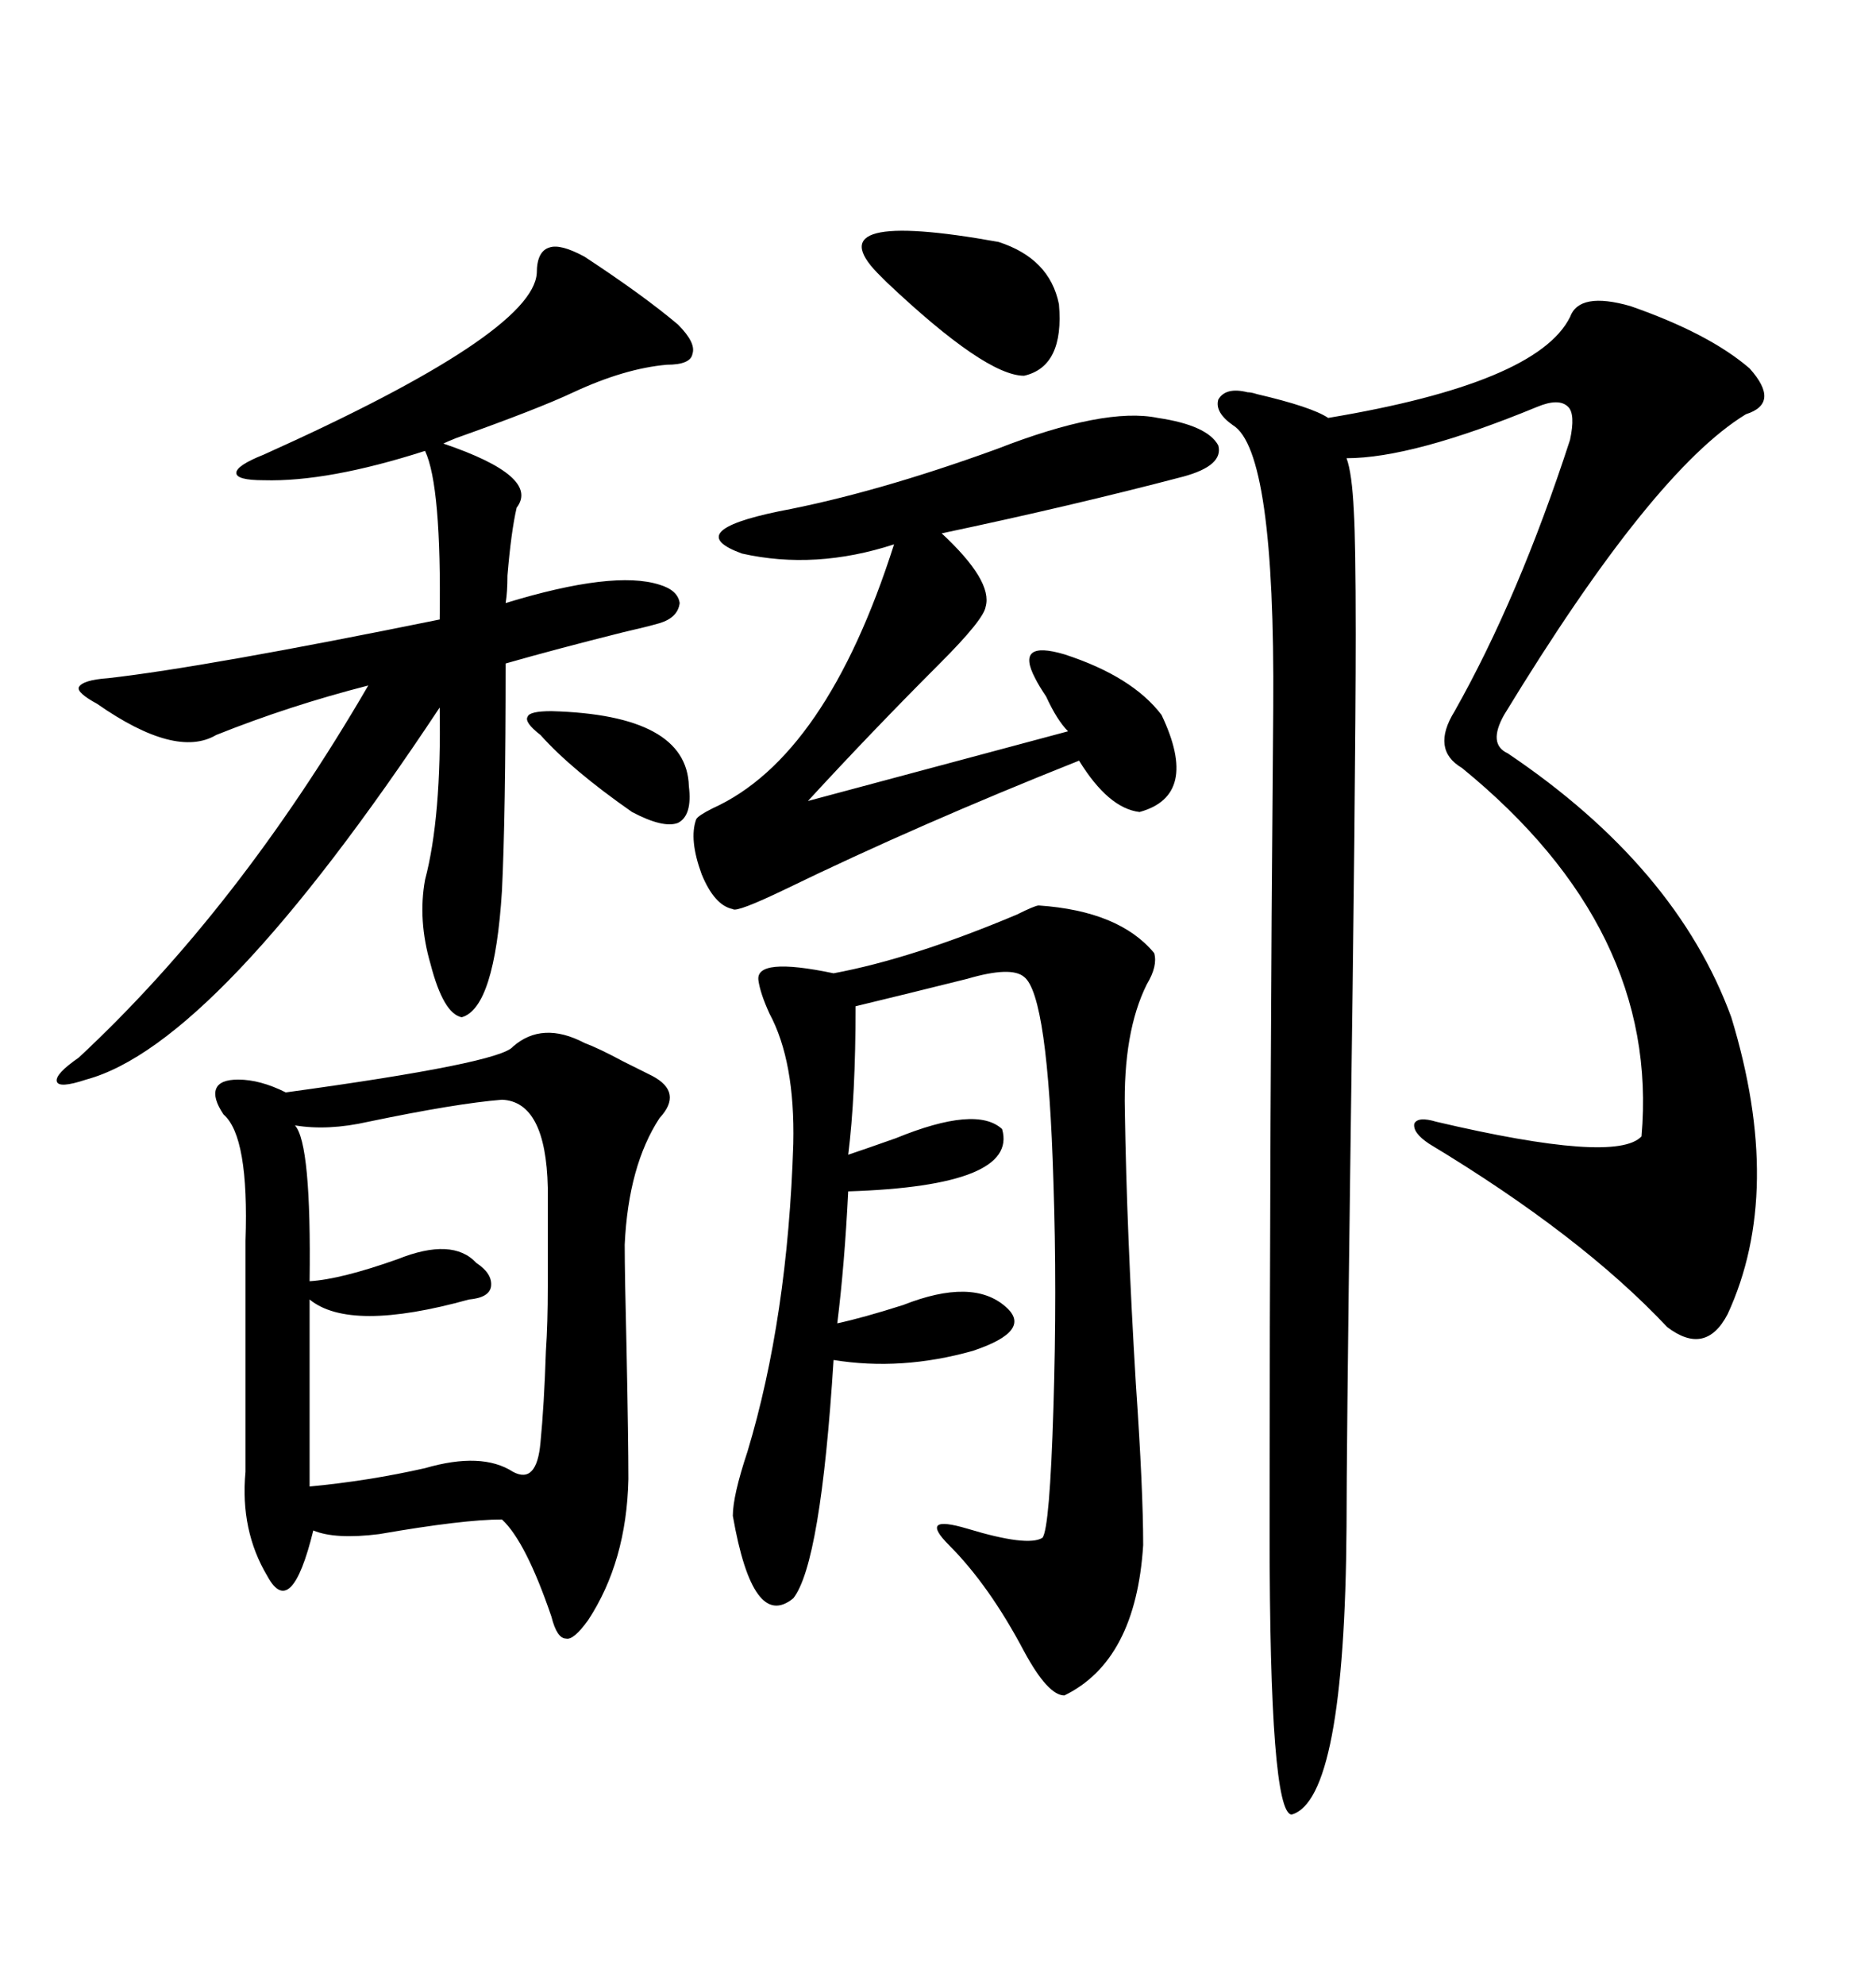 <svg xmlns="http://www.w3.org/2000/svg" xmlns:xlink="http://www.w3.org/1999/xlink" width="300" height="317.285"><path d="M260.74 48.93L260.74 48.93Q273.34 53.32 279.79 58.89L279.79 58.89Q284.77 64.45 279.20 66.21L279.20 66.21Q264.26 75.29 240.53 114.26L240.53 114.26Q237.89 118.95 241.11 120.41L241.11 120.41Q268.07 138.57 276.86 162.60L276.86 162.60Q285.35 190.43 276.27 210.06L276.27 210.06Q272.75 216.80 266.60 212.11L266.60 212.11Q252.83 197.46 228.52 182.81L228.52 182.81Q225.88 181.05 226.17 179.59L226.17 179.59Q226.76 178.42 229.69 179.30L229.69 179.30Q258.40 186.04 262.50 181.64L262.50 181.64Q265.43 148.54 233.79 122.75L233.79 122.75Q228.81 119.82 232.62 113.67L232.62 113.67Q242.87 95.51 251.07 70.31L251.07 70.31Q251.95 66.21 250.78 65.04L250.78 65.04Q249.32 63.57 245.80 65.04L245.80 65.04Q225.88 73.24 215.33 73.24L215.33 73.24Q216.21 75.59 216.50 81.74L216.50 81.74Q216.80 86.72 216.80 101.37L216.80 101.37Q216.80 123.93 215.92 186.91L215.92 186.91Q215.33 232.32 215.33 244.04L215.33 244.04Q215.04 287.70 206.54 290.04L206.54 290.04Q203.03 289.75 203.03 245.21L203.03 245.21Q203.03 179.88 203.61 113.09L203.61 113.09Q203.91 72.07 197.17 67.97L197.17 67.97Q194.24 65.92 194.82 63.87L194.82 63.87Q196.00 61.82 199.51 62.70L199.51 62.70Q200.10 62.70 200.98 62.99L200.98 62.99Q209.77 65.04 212.40 66.80L212.40 66.80Q245.80 61.23 251.07 50.68L251.07 50.68Q252.54 46.58 260.74 48.93ZM93.46 166.70L93.46 166.70Q95.80 167.58 99.61 169.63L99.61 169.63Q102.54 171.09 104.30 171.97L104.30 171.97Q109.28 174.61 105.47 178.71L105.47 178.71Q100.49 186.33 99.90 198.93L99.90 198.93Q99.90 203.61 100.20 215.92L100.20 215.92Q100.49 230.27 100.49 236.43L100.49 236.43Q100.20 249.61 94.04 258.98L94.04 258.98Q91.70 262.21 90.53 261.91L90.53 261.91Q89.06 261.91 88.18 258.40L88.18 258.40Q84.08 246.39 80.27 242.87L80.27 242.87Q74.12 242.87 60.64 245.21L60.64 245.21Q53.61 246.09 50.10 244.63L50.10 244.63Q46.58 258.98 42.77 251.95L42.77 251.95Q38.38 244.63 39.26 235.25L39.26 235.25L39.26 198.34Q39.84 181.64 35.74 178.13L35.74 178.13Q33.98 175.49 34.57 174.02L34.57 174.02Q35.16 172.56 38.09 172.56L38.09 172.56Q41.60 172.56 45.70 174.61L45.70 174.61Q79.98 169.92 82.03 167.29L82.03 167.29Q86.72 163.18 93.46 166.70ZM166.11 144.73L166.11 144.73Q179.00 145.61 184.57 152.34L184.57 152.34Q185.16 154.39 183.40 157.32L183.40 157.32Q179.59 164.94 179.88 177.54L179.88 177.54Q180.18 196.88 181.64 221.19L181.64 221.19Q182.81 238.18 182.81 246.97L182.81 246.97Q181.64 265.43 170.21 271.00L170.21 271.00Q167.58 271.00 163.77 263.96L163.77 263.96Q158.20 253.42 151.76 246.97L151.76 246.97Q146.78 241.99 154.69 244.34L154.69 244.34Q164.36 247.27 166.70 245.80L166.70 245.80Q167.87 244.34 168.46 225L168.46 225Q169.04 206.25 168.46 188.96L168.46 188.96Q167.58 159.08 163.77 156.15L163.77 156.15Q161.72 154.39 154.69 156.45L154.69 156.45Q145.31 158.79 136.82 160.84L136.82 160.84Q136.82 175.20 135.64 184.57L135.64 184.57Q138.28 183.69 143.26 181.93L143.26 181.93Q156.15 176.66 160.25 180.47L160.25 180.47Q162.89 189.55 135.64 190.43L135.64 190.43Q135.06 202.15 133.89 211.52L133.89 211.52Q137.99 210.64 144.43 208.59L144.43 208.59Q155.57 204.20 160.84 208.89L160.84 208.89Q165.23 212.70 155.57 215.92L155.57 215.92Q144.14 219.14 133.30 217.38L133.30 217.38Q131.25 249.90 126.86 255.47L126.86 255.47Q120.41 260.74 117.19 242.29L117.19 242.29Q117.19 239.06 119.53 232.03L119.53 232.03Q125.98 210.64 126.86 182.81L126.86 182.81Q127.15 169.63 123.05 162.01L123.05 162.01Q121.58 158.79 121.29 156.74L121.29 156.74Q120.70 152.93 133.30 155.57L133.30 155.57Q145.90 153.22 162.60 146.19L162.60 146.19Q165.53 144.73 166.11 144.73ZM93.46 41.02L93.46 41.02Q102.83 47.17 108.40 51.86L108.40 51.86Q111.33 54.79 110.74 56.54L110.74 56.54Q110.45 58.30 106.64 58.30L106.64 58.30Q99.90 58.89 91.70 62.70L91.70 62.70Q86.13 65.33 72.95 70.02L72.95 70.02Q71.48 70.61 70.90 70.90L70.90 70.90Q86.43 76.17 82.62 81.15L82.62 81.15Q81.74 84.96 81.15 91.99L81.15 91.99Q81.15 94.63 80.86 96.39L80.86 96.39Q98.14 91.11 105.47 93.46L105.47 93.46Q108.40 94.34 108.69 96.39L108.69 96.39Q108.40 98.73 105.47 99.61L105.47 99.61Q103.42 100.20 99.61 101.07L99.61 101.07Q89.06 103.71 80.86 106.05L80.86 106.05Q80.86 130.37 80.27 142.38L80.27 142.38Q79.10 161.13 73.83 162.60L73.83 162.60Q70.90 162.01 68.85 154.10L68.85 154.10Q66.80 147.07 67.97 140.63L67.97 140.63Q70.61 130.66 70.31 113.09L70.31 113.09Q34.57 166.99 13.77 172.56L13.77 172.56Q9.38 174.02 9.08 172.85L9.08 172.85Q8.79 171.68 12.60 169.04L12.60 169.04Q38.09 145.31 58.89 109.57L58.89 109.57Q46.29 112.79 34.57 117.48L34.57 117.48Q28.13 121.29 15.53 112.50L15.53 112.50Q12.30 110.74 12.60 109.86L12.60 109.86Q13.18 108.69 17.29 108.40L17.29 108.40Q32.81 106.64 70.31 99.02L70.31 99.02Q70.61 77.64 67.97 72.07L67.97 72.07Q52.44 77.05 42.19 76.76L42.19 76.76Q37.79 76.76 37.79 75.59L37.79 75.59Q37.79 74.41 42.19 72.66L42.19 72.66Q85.25 53.32 85.84 43.65L85.84 43.65Q85.84 40.14 87.89 39.55L87.89 39.55Q89.65 38.96 93.46 41.02ZM185.16 66.80L185.16 66.80Q193.07 67.97 194.82 71.19L194.82 71.19Q195.70 74.41 189.26 76.17L189.26 76.17Q171.39 80.86 150.59 85.25L150.59 85.25Q158.79 92.87 157.62 96.97L157.62 96.97Q157.32 99.02 150.29 106.05L150.29 106.05Q139.45 116.89 129.20 128.03L129.20 128.03L170.80 116.89Q169.04 115.14 167.29 111.33L167.29 111.33Q166.11 109.57 165.53 108.40L165.53 108.40Q162.30 102.25 170.21 104.59L170.21 104.59Q181.05 108.11 185.74 114.26L185.74 114.26Q191.89 127.15 182.23 129.79L182.23 129.79Q177.25 129.20 172.56 121.58L172.56 121.58Q146.78 131.84 125.68 142.09L125.68 142.09Q117.77 145.90 117.19 145.31L117.19 145.31Q114.26 144.73 112.21 139.75L112.21 139.75Q110.16 134.18 111.33 130.96L111.33 130.96Q111.62 130.37 113.96 129.20L113.96 129.20Q132.13 121.00 142.97 87.01L142.97 87.01Q130.37 91.11 118.65 88.48L118.65 88.48Q108.98 84.96 124.51 81.74L124.51 81.74Q140.04 78.81 159.38 71.78L159.38 71.78Q176.66 65.04 185.16 66.80ZM80.27 175.78L80.27 175.78Q72.95 176.37 58.89 179.30L58.89 179.30Q52.44 180.76 47.17 179.88L47.17 179.88Q49.80 182.81 49.51 204.79L49.51 204.79Q54.49 204.49 63.57 201.27L63.57 201.27Q72.36 197.75 76.17 201.86L76.17 201.86Q78.81 203.61 78.52 205.66L78.52 205.66Q78.22 207.42 75 207.71L75 207.71Q55.96 212.99 49.51 207.71L49.51 207.71L49.51 237.60Q58.89 236.72 67.97 234.67L67.97 234.67Q77.05 232.03 82.03 235.25L82.03 235.25Q85.84 237.30 86.43 230.57L86.43 230.57Q87.01 224.71 87.30 215.92L87.30 215.92Q87.60 211.52 87.60 205.66L87.60 205.66Q87.60 200.98 87.60 189.84L87.60 189.84Q87.30 176.07 80.27 175.78ZM140.33 43.65L140.33 43.65Q130.37 33.40 159.67 38.67L159.67 38.67Q167.87 41.31 169.34 48.63L169.34 48.63Q170.21 58.59 163.77 60.06L163.77 60.06Q157.62 60.06 141.80 45.12L141.80 45.12Q140.63 43.95 140.33 43.65ZM88.18 113.67L88.18 113.67Q109.86 114.26 110.16 125.68L110.16 125.68Q110.74 130.37 108.40 131.54L108.40 131.54Q106.05 132.42 101.07 129.79L101.07 129.79Q91.41 123.05 86.43 117.48L86.43 117.48Q83.79 115.43 84.38 114.55L84.38 114.55Q84.67 113.67 88.18 113.67Z"/></svg>
